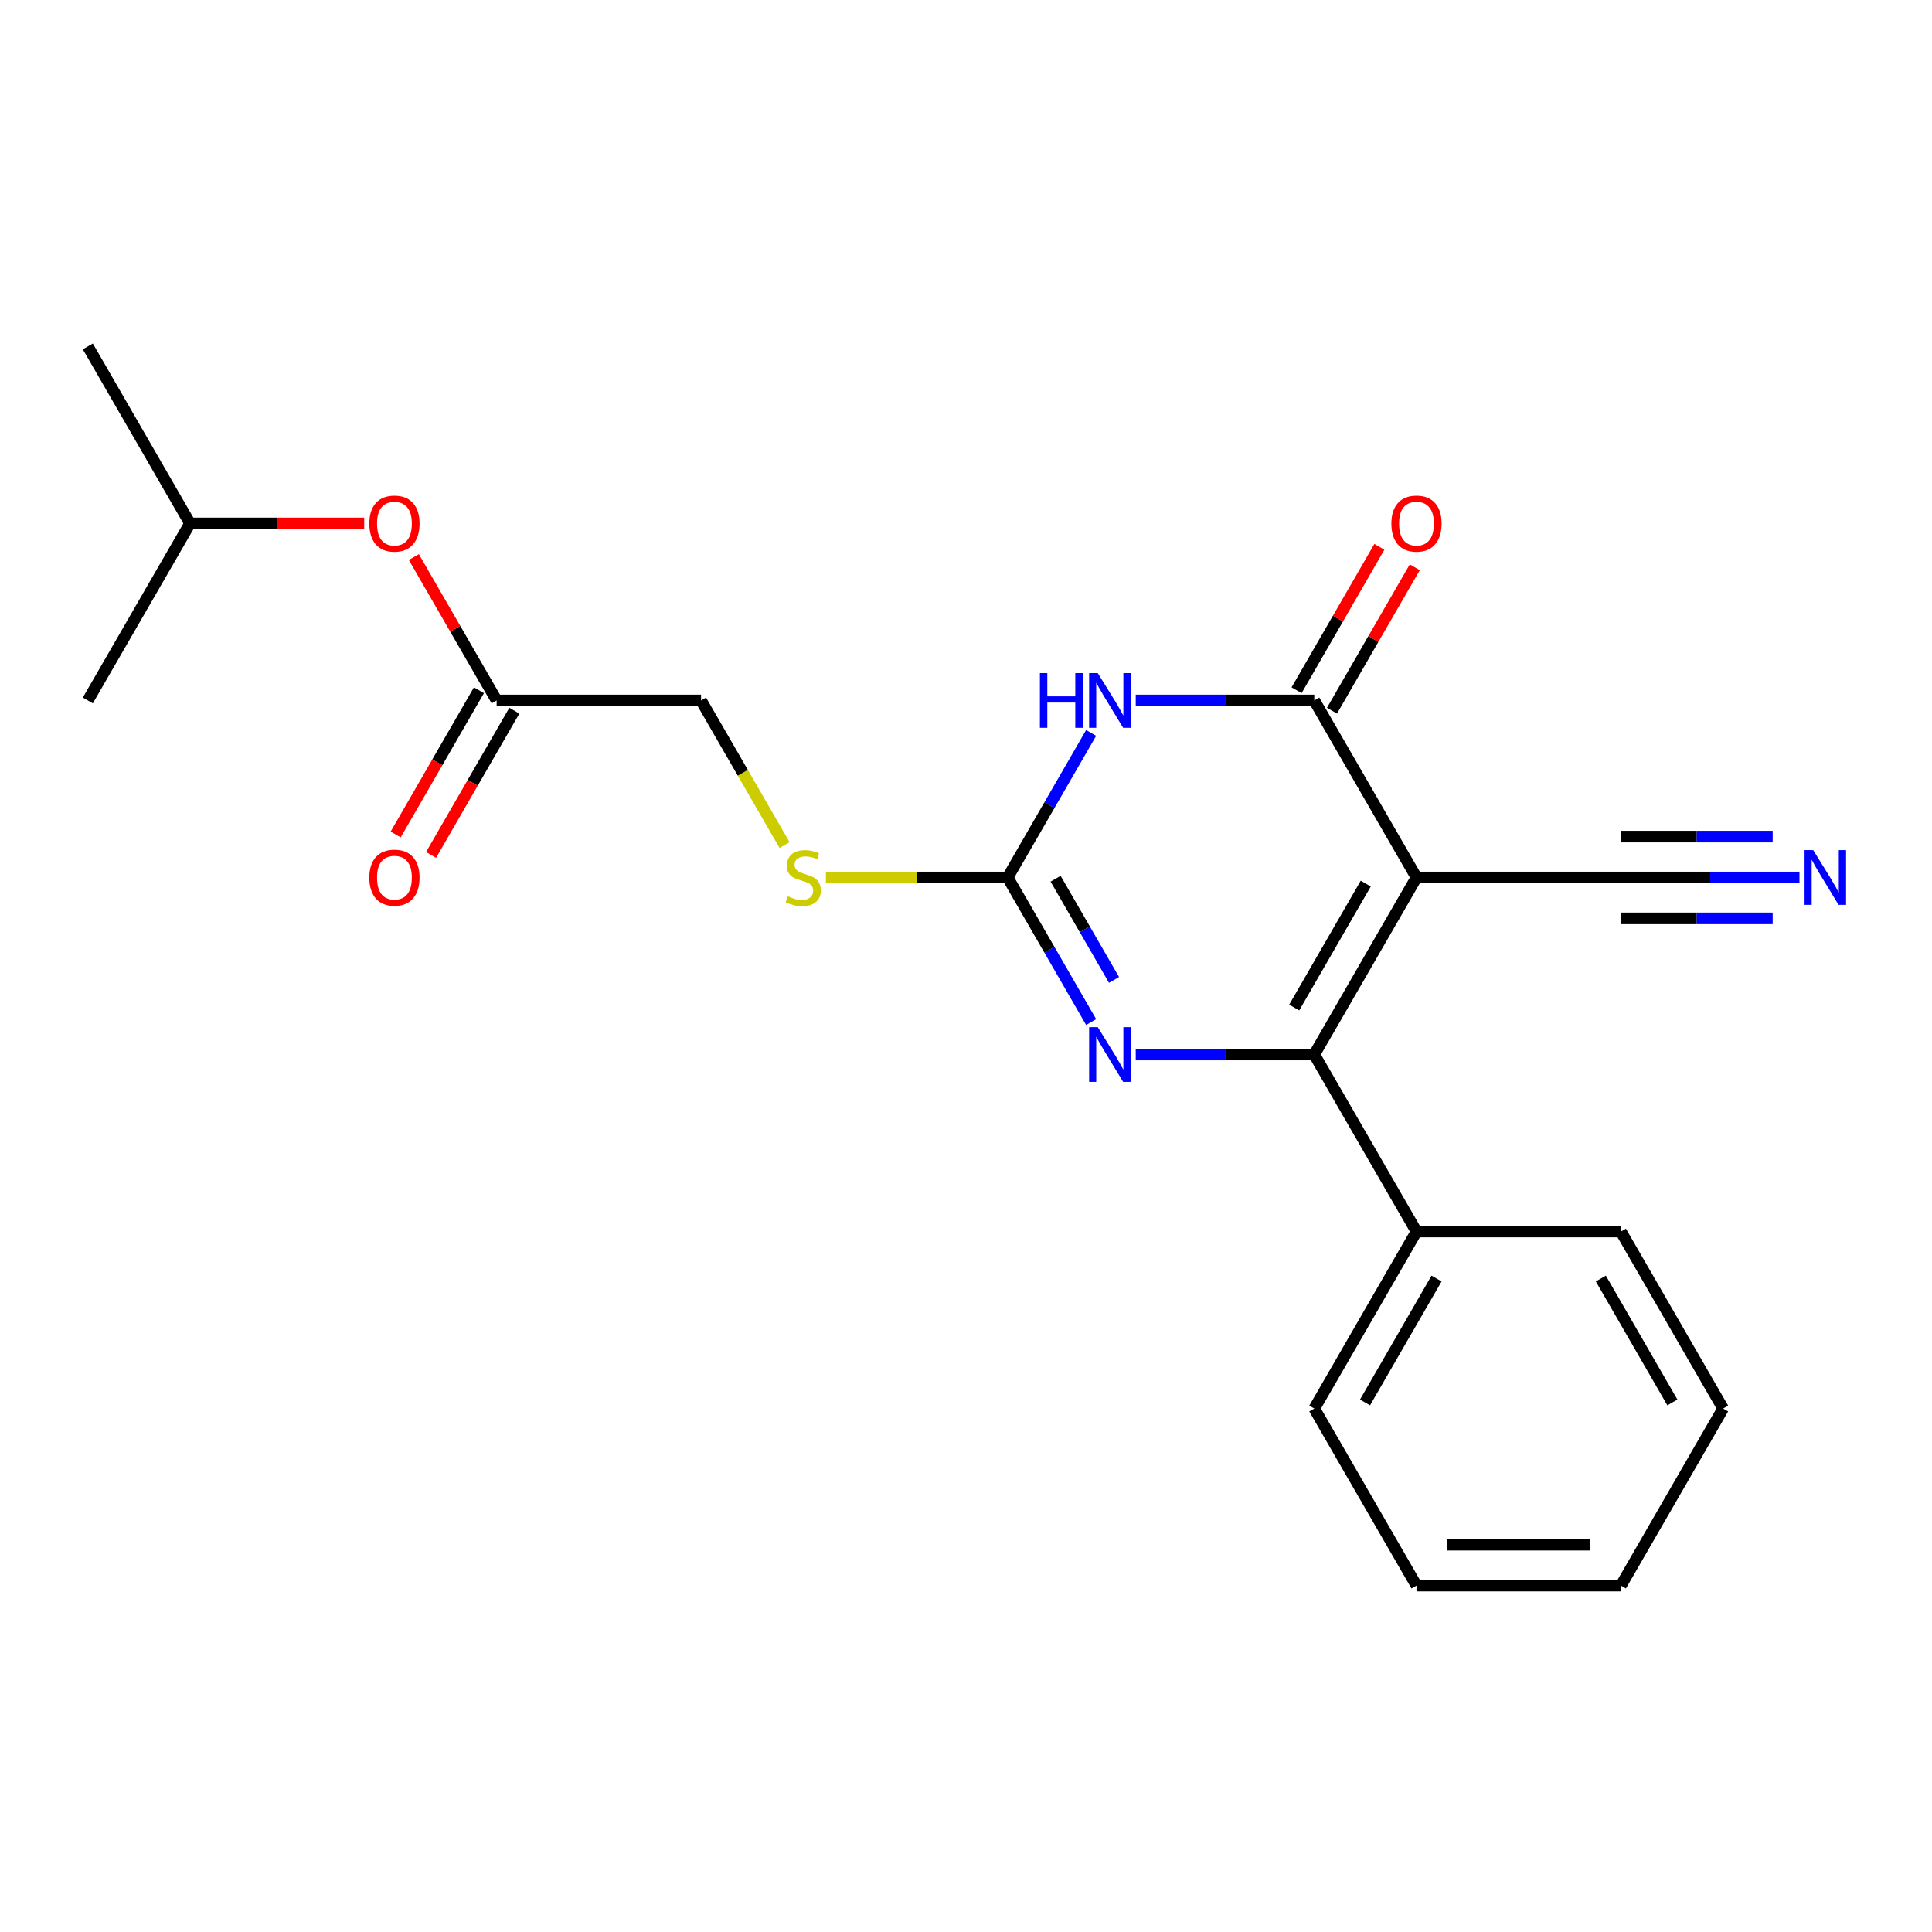 <?xml version='1.0' encoding='iso-8859-1'?>
<svg version='1.1' baseProfile='full'
              xmlns='http://www.w3.org/2000/svg'
                      xmlns:rdkit='http://www.rdkit.org/xml'
                      xmlns:xlink='http://www.w3.org/1999/xlink'
                  xml:space='preserve'
width='1000px' height='1000px' viewBox='0 0 1000 1000'>
<!-- END OF HEADER -->
<rect style='opacity:1.0;fill:#FFFFFF;stroke:none' width='1000' height='1000' x='0' y='0'> </rect>
<path class='bond-0' d='M 733.176,454.186 L 680.275,545.814' style='fill:none;fill-rule:evenodd;stroke:#000000;stroke-width:6px;stroke-linecap:butt;stroke-linejoin:miter;stroke-opacity:1' />
<path class='bond-0' d='M 706.915,457.35 L 669.884,521.49' style='fill:none;fill-rule:evenodd;stroke:#000000;stroke-width:6px;stroke-linecap:butt;stroke-linejoin:miter;stroke-opacity:1' />
<path class='bond-2' d='M 733.176,454.186 L 680.275,362.557' style='fill:none;fill-rule:evenodd;stroke:#000000;stroke-width:6px;stroke-linecap:butt;stroke-linejoin:miter;stroke-opacity:1' />
<path class='bond-5' d='M 733.176,454.186 L 838.98,454.186' style='fill:none;fill-rule:evenodd;stroke:#000000;stroke-width:6px;stroke-linecap:butt;stroke-linejoin:miter;stroke-opacity:1' />
<path class='bond-3' d='M 680.275,545.814 L 634.065,545.814' style='fill:none;fill-rule:evenodd;stroke:#000000;stroke-width:6px;stroke-linecap:butt;stroke-linejoin:miter;stroke-opacity:1' />
<path class='bond-3' d='M 634.065,545.814 L 587.856,545.814' style='fill:none;fill-rule:evenodd;stroke:#0000FF;stroke-width:6px;stroke-linecap:butt;stroke-linejoin:miter;stroke-opacity:1' />
<path class='bond-10' d='M 680.275,545.814 L 733.176,637.443' style='fill:none;fill-rule:evenodd;stroke:#000000;stroke-width:6px;stroke-linecap:butt;stroke-linejoin:miter;stroke-opacity:1' />
<path class='bond-1' d='M 587.856,362.557 L 634.065,362.557' style='fill:none;fill-rule:evenodd;stroke:#0000FF;stroke-width:6px;stroke-linecap:butt;stroke-linejoin:miter;stroke-opacity:1' />
<path class='bond-1' d='M 634.065,362.557 L 680.275,362.557' style='fill:none;fill-rule:evenodd;stroke:#000000;stroke-width:6px;stroke-linecap:butt;stroke-linejoin:miter;stroke-opacity:1' />
<path class='bond-4' d='M 564.769,379.363 L 543.169,416.774' style='fill:none;fill-rule:evenodd;stroke:#0000FF;stroke-width:6px;stroke-linecap:butt;stroke-linejoin:miter;stroke-opacity:1' />
<path class='bond-4' d='M 543.169,416.774 L 521.57,454.186' style='fill:none;fill-rule:evenodd;stroke:#000000;stroke-width:6px;stroke-linecap:butt;stroke-linejoin:miter;stroke-opacity:1' />
<path class='bond-9' d='M 689.437,367.848 L 710.864,330.736' style='fill:none;fill-rule:evenodd;stroke:#000000;stroke-width:6px;stroke-linecap:butt;stroke-linejoin:miter;stroke-opacity:1' />
<path class='bond-9' d='M 710.864,330.736 L 732.29,293.624' style='fill:none;fill-rule:evenodd;stroke:#FF0000;stroke-width:6px;stroke-linecap:butt;stroke-linejoin:miter;stroke-opacity:1' />
<path class='bond-9' d='M 671.112,357.267 L 692.538,320.156' style='fill:none;fill-rule:evenodd;stroke:#000000;stroke-width:6px;stroke-linecap:butt;stroke-linejoin:miter;stroke-opacity:1' />
<path class='bond-9' d='M 692.538,320.156 L 713.965,283.044' style='fill:none;fill-rule:evenodd;stroke:#FF0000;stroke-width:6px;stroke-linecap:butt;stroke-linejoin:miter;stroke-opacity:1' />
<path class='bond-22' d='M 564.769,529.009 L 543.169,491.597' style='fill:none;fill-rule:evenodd;stroke:#0000FF;stroke-width:6px;stroke-linecap:butt;stroke-linejoin:miter;stroke-opacity:1' />
<path class='bond-22' d='M 543.169,491.597 L 521.57,454.186' style='fill:none;fill-rule:evenodd;stroke:#000000;stroke-width:6px;stroke-linecap:butt;stroke-linejoin:miter;stroke-opacity:1' />
<path class='bond-22' d='M 576.615,507.205 L 561.495,481.017' style='fill:none;fill-rule:evenodd;stroke:#0000FF;stroke-width:6px;stroke-linecap:butt;stroke-linejoin:miter;stroke-opacity:1' />
<path class='bond-22' d='M 561.495,481.017 L 546.375,454.829' style='fill:none;fill-rule:evenodd;stroke:#000000;stroke-width:6px;stroke-linecap:butt;stroke-linejoin:miter;stroke-opacity:1' />
<path class='bond-7' d='M 521.57,454.186 L 474.53,454.186' style='fill:none;fill-rule:evenodd;stroke:#000000;stroke-width:6px;stroke-linecap:butt;stroke-linejoin:miter;stroke-opacity:1' />
<path class='bond-7' d='M 474.53,454.186 L 427.491,454.186' style='fill:none;fill-rule:evenodd;stroke:#CCCC00;stroke-width:6px;stroke-linecap:butt;stroke-linejoin:miter;stroke-opacity:1' />
<path class='bond-6' d='M 838.98,454.186 L 885.189,454.186' style='fill:none;fill-rule:evenodd;stroke:#000000;stroke-width:6px;stroke-linecap:butt;stroke-linejoin:miter;stroke-opacity:1' />
<path class='bond-6' d='M 885.189,454.186 L 931.398,454.186' style='fill:none;fill-rule:evenodd;stroke:#0000FF;stroke-width:6px;stroke-linecap:butt;stroke-linejoin:miter;stroke-opacity:1' />
<path class='bond-6' d='M 838.98,475.346 L 878.257,475.346' style='fill:none;fill-rule:evenodd;stroke:#000000;stroke-width:6px;stroke-linecap:butt;stroke-linejoin:miter;stroke-opacity:1' />
<path class='bond-6' d='M 878.257,475.346 L 917.535,475.346' style='fill:none;fill-rule:evenodd;stroke:#0000FF;stroke-width:6px;stroke-linecap:butt;stroke-linejoin:miter;stroke-opacity:1' />
<path class='bond-6' d='M 838.98,433.025 L 878.257,433.025' style='fill:none;fill-rule:evenodd;stroke:#000000;stroke-width:6px;stroke-linecap:butt;stroke-linejoin:miter;stroke-opacity:1' />
<path class='bond-6' d='M 878.257,433.025 L 917.535,433.025' style='fill:none;fill-rule:evenodd;stroke:#0000FF;stroke-width:6px;stroke-linecap:butt;stroke-linejoin:miter;stroke-opacity:1' />
<path class='bond-13' d='M 406.087,437.421 L 384.476,399.989' style='fill:none;fill-rule:evenodd;stroke:#CCCC00;stroke-width:6px;stroke-linecap:butt;stroke-linejoin:miter;stroke-opacity:1' />
<path class='bond-13' d='M 384.476,399.989 L 362.865,362.557' style='fill:none;fill-rule:evenodd;stroke:#000000;stroke-width:6px;stroke-linecap:butt;stroke-linejoin:miter;stroke-opacity:1' />
<path class='bond-8' d='M 257.061,362.557 L 362.865,362.557' style='fill:none;fill-rule:evenodd;stroke:#000000;stroke-width:6px;stroke-linecap:butt;stroke-linejoin:miter;stroke-opacity:1' />
<path class='bond-11' d='M 247.898,357.267 L 226.345,394.599' style='fill:none;fill-rule:evenodd;stroke:#000000;stroke-width:6px;stroke-linecap:butt;stroke-linejoin:miter;stroke-opacity:1' />
<path class='bond-11' d='M 226.345,394.599 L 204.792,431.931' style='fill:none;fill-rule:evenodd;stroke:#FF0000;stroke-width:6px;stroke-linecap:butt;stroke-linejoin:miter;stroke-opacity:1' />
<path class='bond-11' d='M 266.224,367.848 L 244.671,405.179' style='fill:none;fill-rule:evenodd;stroke:#000000;stroke-width:6px;stroke-linecap:butt;stroke-linejoin:miter;stroke-opacity:1' />
<path class='bond-11' d='M 244.671,405.179 L 223.117,442.511' style='fill:none;fill-rule:evenodd;stroke:#FF0000;stroke-width:6px;stroke-linecap:butt;stroke-linejoin:miter;stroke-opacity:1' />
<path class='bond-12' d='M 257.061,362.557 L 235.635,325.446' style='fill:none;fill-rule:evenodd;stroke:#000000;stroke-width:6px;stroke-linecap:butt;stroke-linejoin:miter;stroke-opacity:1' />
<path class='bond-12' d='M 235.635,325.446 L 214.208,288.334' style='fill:none;fill-rule:evenodd;stroke:#FF0000;stroke-width:6px;stroke-linecap:butt;stroke-linejoin:miter;stroke-opacity:1' />
<path class='bond-15' d='M 733.176,637.443 L 680.275,729.071' style='fill:none;fill-rule:evenodd;stroke:#000000;stroke-width:6px;stroke-linecap:butt;stroke-linejoin:miter;stroke-opacity:1' />
<path class='bond-15' d='M 743.567,661.767 L 706.536,725.907' style='fill:none;fill-rule:evenodd;stroke:#000000;stroke-width:6px;stroke-linecap:butt;stroke-linejoin:miter;stroke-opacity:1' />
<path class='bond-16' d='M 733.176,637.443 L 838.98,637.443' style='fill:none;fill-rule:evenodd;stroke:#000000;stroke-width:6px;stroke-linecap:butt;stroke-linejoin:miter;stroke-opacity:1' />
<path class='bond-14' d='M 188.514,270.929 L 143.435,270.929' style='fill:none;fill-rule:evenodd;stroke:#FF0000;stroke-width:6px;stroke-linecap:butt;stroke-linejoin:miter;stroke-opacity:1' />
<path class='bond-14' d='M 143.435,270.929 L 98.356,270.929' style='fill:none;fill-rule:evenodd;stroke:#000000;stroke-width:6px;stroke-linecap:butt;stroke-linejoin:miter;stroke-opacity:1' />
<path class='bond-17' d='M 98.356,270.929 L 45.455,179.301' style='fill:none;fill-rule:evenodd;stroke:#000000;stroke-width:6px;stroke-linecap:butt;stroke-linejoin:miter;stroke-opacity:1' />
<path class='bond-18' d='M 98.356,270.929 L 45.455,362.557' style='fill:none;fill-rule:evenodd;stroke:#000000;stroke-width:6px;stroke-linecap:butt;stroke-linejoin:miter;stroke-opacity:1' />
<path class='bond-20' d='M 680.275,729.071 L 733.176,820.699' style='fill:none;fill-rule:evenodd;stroke:#000000;stroke-width:6px;stroke-linecap:butt;stroke-linejoin:miter;stroke-opacity:1' />
<path class='bond-19' d='M 838.98,637.443 L 891.881,729.071' style='fill:none;fill-rule:evenodd;stroke:#000000;stroke-width:6px;stroke-linecap:butt;stroke-linejoin:miter;stroke-opacity:1' />
<path class='bond-19' d='M 828.589,661.767 L 865.62,725.907' style='fill:none;fill-rule:evenodd;stroke:#000000;stroke-width:6px;stroke-linecap:butt;stroke-linejoin:miter;stroke-opacity:1' />
<path class='bond-21' d='M 891.881,729.071 L 838.98,820.699' style='fill:none;fill-rule:evenodd;stroke:#000000;stroke-width:6px;stroke-linecap:butt;stroke-linejoin:miter;stroke-opacity:1' />
<path class='bond-23' d='M 733.176,820.699 L 838.98,820.699' style='fill:none;fill-rule:evenodd;stroke:#000000;stroke-width:6px;stroke-linecap:butt;stroke-linejoin:miter;stroke-opacity:1' />
<path class='bond-23' d='M 749.047,799.539 L 823.109,799.539' style='fill:none;fill-rule:evenodd;stroke:#000000;stroke-width:6px;stroke-linecap:butt;stroke-linejoin:miter;stroke-opacity:1' />
<path  class='atom-2' d='M 538.251 348.397
L 542.091 348.397
L 542.091 360.437
L 556.571 360.437
L 556.571 348.397
L 560.411 348.397
L 560.411 376.717
L 556.571 376.717
L 556.571 363.637
L 542.091 363.637
L 542.091 376.717
L 538.251 376.717
L 538.251 348.397
' fill='#0000FF'/>
<path  class='atom-2' d='M 568.211 348.397
L 577.491 363.397
Q 578.411 364.877, 579.891 367.557
Q 581.371 370.237, 581.451 370.397
L 581.451 348.397
L 585.211 348.397
L 585.211 376.717
L 581.331 376.717
L 571.371 360.317
Q 570.211 358.397, 568.971 356.197
Q 567.771 353.997, 567.411 353.317
L 567.411 376.717
L 563.731 376.717
L 563.731 348.397
L 568.211 348.397
' fill='#0000FF'/>
<path  class='atom-4' d='M 568.211 531.654
L 577.491 546.654
Q 578.411 548.134, 579.891 550.814
Q 581.371 553.494, 581.451 553.654
L 581.451 531.654
L 585.211 531.654
L 585.211 559.974
L 581.331 559.974
L 571.371 543.574
Q 570.211 541.654, 568.971 539.454
Q 567.771 537.254, 567.411 536.574
L 567.411 559.974
L 563.731 559.974
L 563.731 531.654
L 568.211 531.654
' fill='#0000FF'/>
<path  class='atom-7' d='M 938.523 440.026
L 947.803 455.026
Q 948.723 456.506, 950.203 459.186
Q 951.683 461.866, 951.763 462.026
L 951.763 440.026
L 955.523 440.026
L 955.523 468.346
L 951.643 468.346
L 941.683 451.946
Q 940.523 450.026, 939.283 447.826
Q 938.083 445.626, 937.723 444.946
L 937.723 468.346
L 934.043 468.346
L 934.043 440.026
L 938.523 440.026
' fill='#0000FF'/>
<path  class='atom-8' d='M 407.766 463.906
Q 408.086 464.026, 409.406 464.586
Q 410.726 465.146, 412.166 465.506
Q 413.646 465.826, 415.086 465.826
Q 417.766 465.826, 419.326 464.546
Q 420.886 463.226, 420.886 460.946
Q 420.886 459.386, 420.086 458.426
Q 419.326 457.466, 418.126 456.946
Q 416.926 456.426, 414.926 455.826
Q 412.406 455.066, 410.886 454.346
Q 409.406 453.626, 408.326 452.106
Q 407.286 450.586, 407.286 448.026
Q 407.286 444.466, 409.686 442.266
Q 412.126 440.066, 416.926 440.066
Q 420.206 440.066, 423.926 441.626
L 423.006 444.706
Q 419.606 443.306, 417.046 443.306
Q 414.286 443.306, 412.766 444.466
Q 411.246 445.586, 411.286 447.546
Q 411.286 449.066, 412.046 449.986
Q 412.846 450.906, 413.966 451.426
Q 415.126 451.946, 417.046 452.546
Q 419.606 453.346, 421.126 454.146
Q 422.646 454.946, 423.726 456.586
Q 424.846 458.186, 424.846 460.946
Q 424.846 464.866, 422.206 466.986
Q 419.606 469.066, 415.246 469.066
Q 412.726 469.066, 410.806 468.506
Q 408.926 467.986, 406.686 467.066
L 407.766 463.906
' fill='#CCCC00'/>
<path  class='atom-10' d='M 720.176 271.009
Q 720.176 264.209, 723.536 260.409
Q 726.896 256.609, 733.176 256.609
Q 739.456 256.609, 742.816 260.409
Q 746.176 264.209, 746.176 271.009
Q 746.176 277.889, 742.776 281.809
Q 739.376 285.689, 733.176 285.689
Q 726.936 285.689, 723.536 281.809
Q 720.176 277.929, 720.176 271.009
M 733.176 282.489
Q 737.496 282.489, 739.816 279.609
Q 742.176 276.689, 742.176 271.009
Q 742.176 265.449, 739.816 262.649
Q 737.496 259.809, 733.176 259.809
Q 728.856 259.809, 726.496 262.609
Q 724.176 265.409, 724.176 271.009
Q 724.176 276.729, 726.496 279.609
Q 728.856 282.489, 733.176 282.489
' fill='#FF0000'/>
<path  class='atom-12' d='M 191.16 454.266
Q 191.16 447.466, 194.52 443.666
Q 197.88 439.866, 204.16 439.866
Q 210.44 439.866, 213.8 443.666
Q 217.16 447.466, 217.16 454.266
Q 217.16 461.146, 213.76 465.066
Q 210.36 468.946, 204.16 468.946
Q 197.92 468.946, 194.52 465.066
Q 191.16 461.186, 191.16 454.266
M 204.16 465.746
Q 208.48 465.746, 210.8 462.866
Q 213.16 459.946, 213.16 454.266
Q 213.16 448.706, 210.8 445.906
Q 208.48 443.066, 204.16 443.066
Q 199.84 443.066, 197.48 445.866
Q 195.16 448.666, 195.16 454.266
Q 195.16 459.986, 197.48 462.866
Q 199.84 465.746, 204.16 465.746
' fill='#FF0000'/>
<path  class='atom-13' d='M 191.16 271.009
Q 191.16 264.209, 194.52 260.409
Q 197.88 256.609, 204.16 256.609
Q 210.44 256.609, 213.8 260.409
Q 217.16 264.209, 217.16 271.009
Q 217.16 277.889, 213.76 281.809
Q 210.36 285.689, 204.16 285.689
Q 197.92 285.689, 194.52 281.809
Q 191.16 277.929, 191.16 271.009
M 204.16 282.489
Q 208.48 282.489, 210.8 279.609
Q 213.16 276.689, 213.16 271.009
Q 213.16 265.449, 210.8 262.649
Q 208.48 259.809, 204.16 259.809
Q 199.84 259.809, 197.48 262.609
Q 195.16 265.409, 195.16 271.009
Q 195.16 276.729, 197.48 279.609
Q 199.84 282.489, 204.16 282.489
' fill='#FF0000'/>
</svg>
